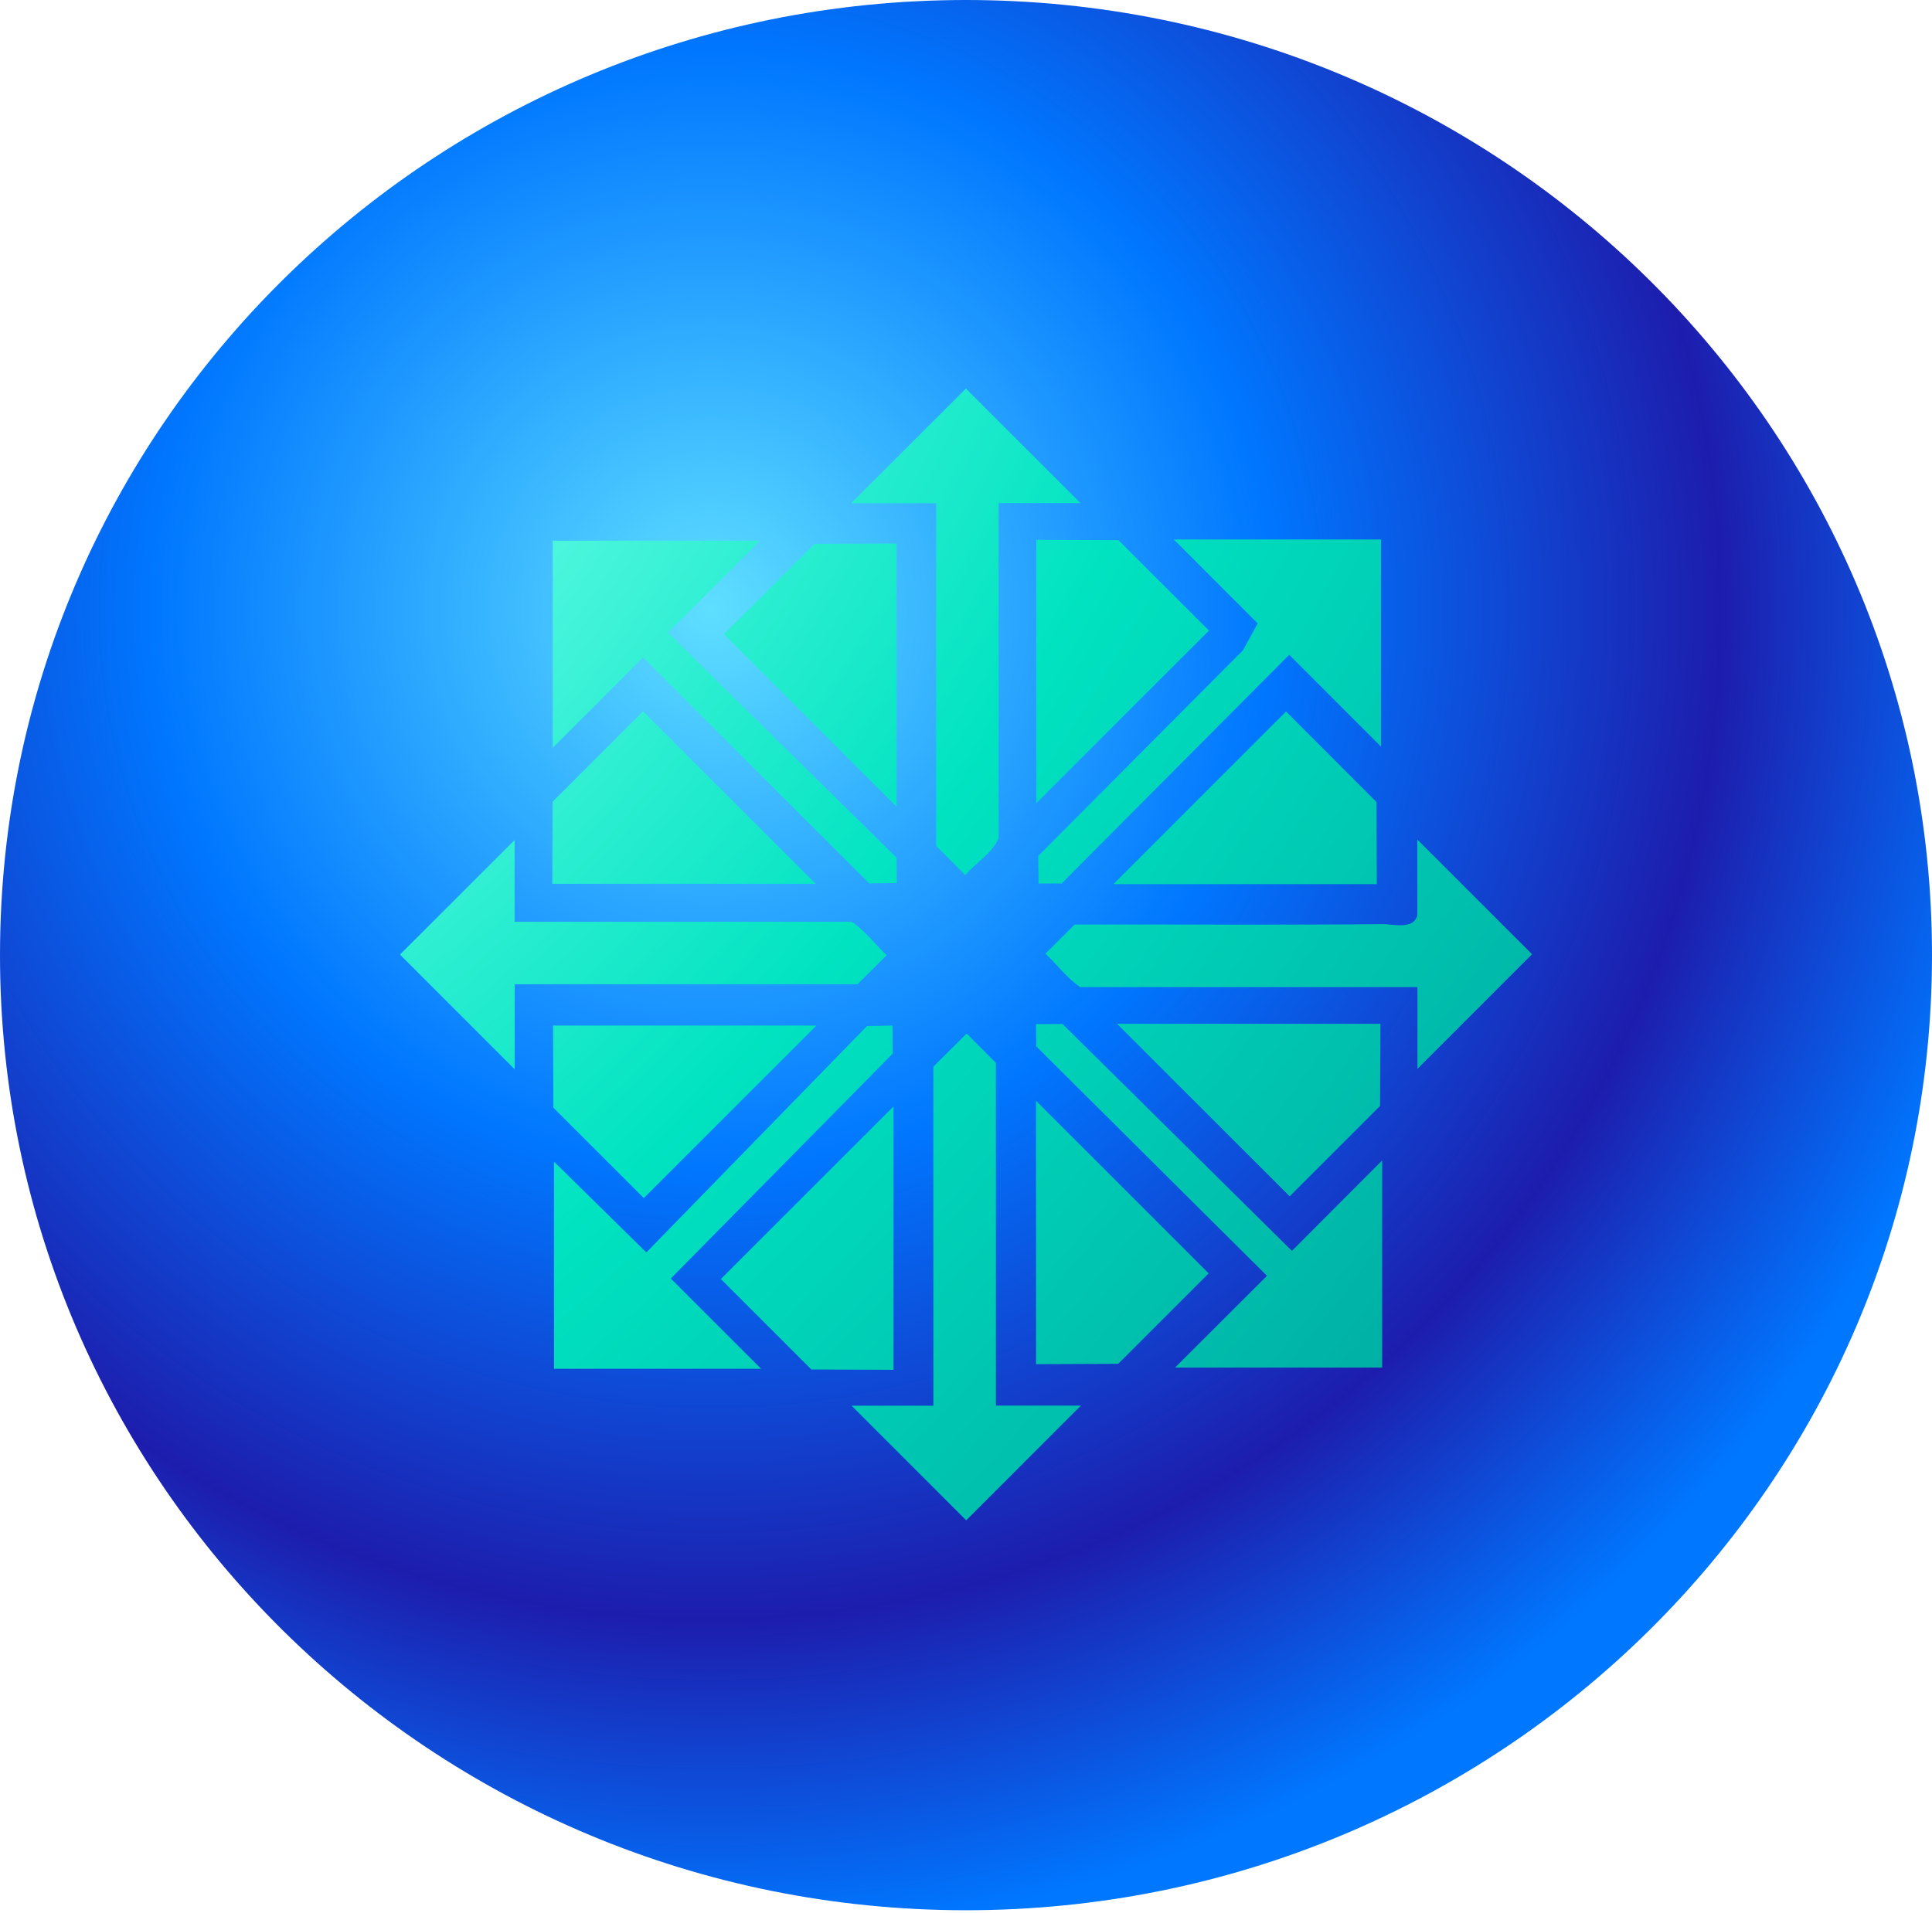<svg width="512" height="507" viewBox="0 0 512 507" fill="none" xmlns="http://www.w3.org/2000/svg">
<g clip-path="url(#clip0_497_1306)">
<path d="M256 506.352C397.385 506.352 512 393.001 512 253.176C512 113.351 397.385 0 256 0C114.615 0 0 113.351 0 253.176C0 393.001 114.615 506.352 256 506.352Z" fill="url(#paint0_radial_497_1306)"/>
<path d="M106 253.037C116.133 263.17 126.267 273.304 136.4 283.437C136.4 275.926 136.4 268.416 136.4 260.905C166.683 260.905 196.965 260.905 227.248 260.905C229.821 258.338 232.395 255.771 234.968 253.204C231.891 250.27 229.288 246.758 225.73 244.335C195.947 244.335 166.164 244.335 136.381 244.335C136.381 237.109 136.381 229.882 136.381 222.656C126.254 232.783 116.127 242.91 106 253.037Z" fill="url(#paint1_radial_497_1306)"/>
<path d="M375.6 242.688C374.583 246.316 369.668 245.077 366.88 244.965C339.54 245.221 312.135 245.004 284.771 245.076C282.191 247.649 279.611 250.223 277.032 252.796C280.145 255.67 282.707 259.241 286.27 261.646C316.059 261.646 345.848 261.646 375.637 261.646C375.637 268.873 375.637 276.099 375.637 283.326C385.758 273.199 395.879 263.072 406 252.944C395.867 242.811 385.733 232.678 375.6 222.545C375.6 229.259 375.6 235.973 375.6 242.688Z" fill="url(#paint2_radial_497_1306)"/>
<path d="M225.563 133.4C233.074 133.4 240.584 133.4 248.095 133.4C248.095 163.676 248.095 193.953 248.095 224.229C250.668 226.809 253.241 229.389 255.815 231.968C258.593 228.643 263.046 226.191 264.646 222.137C264.646 192.546 264.646 162.954 264.646 133.363C271.873 133.363 279.099 133.363 286.326 133.363C276.205 123.242 266.084 113.121 255.963 103C245.83 113.133 235.696 123.267 225.563 133.4Z" fill="url(#paint3_radial_497_1306)"/>
<path d="M247.354 282.752C247.354 312.707 247.354 342.663 247.354 372.619C240.127 372.619 232.901 372.619 225.674 372.619C235.801 382.746 245.928 392.873 256.056 403C266.189 392.861 276.322 382.721 286.455 372.582C278.945 372.582 271.434 372.582 263.924 372.582C263.924 342.305 263.924 312.029 263.924 281.752C261.338 279.16 258.752 276.568 256.167 273.976C253.229 276.902 250.292 279.827 247.354 282.752Z" fill="url(#paint4_radial_497_1306)"/>
<path d="M146.453 212.51C146.422 219.767 146.391 227.025 146.36 234.282C169.626 234.282 192.892 234.282 216.158 234.282C200.915 219.039 185.672 203.796 170.429 188.553C162.437 196.539 154.445 204.524 146.453 212.51Z" fill="url(#paint5_radial_497_1306)"/>
<path d="M215.843 144.157L191.868 168.114L237.616 213.843V144.064L215.843 144.157Z" fill="url(#paint6_radial_497_1306)"/>
<path d="M191.035 339.034C199.026 347.026 207.018 355.018 215.01 363.01C222.268 363.041 229.525 363.072 236.783 363.102C236.783 339.837 236.783 316.571 236.783 293.305C221.533 308.548 206.284 323.791 191.035 339.034Z" fill="url(#paint7_radial_497_1306)"/>
<path d="M146.657 293.62C154.642 301.605 162.628 309.591 170.614 317.577C185.863 302.333 201.112 287.09 216.362 271.847C193.096 271.847 169.83 271.847 146.564 271.847C146.595 279.105 146.626 286.362 146.657 293.62Z" fill="url(#paint8_radial_497_1306)"/>
<path d="M274.644 212.899C289.893 197.649 305.142 182.4 320.392 167.151C312.4 159.165 304.408 151.179 296.416 143.194C289.158 143.163 281.901 143.132 274.644 143.101C274.644 166.367 274.644 189.633 274.644 212.899Z" fill="url(#paint9_radial_497_1306)"/>
<path d="M295.064 234.356C318.33 234.356 341.596 234.356 364.862 234.356C364.831 227.099 364.8 219.842 364.769 212.584C356.784 204.592 348.798 196.6 340.812 188.608C325.563 203.858 310.314 219.107 295.064 234.356Z" fill="url(#paint10_radial_497_1306)"/>
<path d="M341.775 317.114C349.761 309.128 357.746 301.142 365.732 293.157C365.763 285.899 365.794 278.642 365.825 271.384C342.559 271.384 319.293 271.384 296.027 271.384C311.276 286.627 326.526 301.871 341.775 317.114Z" fill="url(#paint11_radial_497_1306)"/>
<path d="M274.569 361.603C281.827 361.572 289.084 361.541 296.342 361.51C304.334 353.518 312.326 345.527 320.317 337.535C305.068 322.292 289.819 307.048 274.569 291.805C274.569 315.071 274.569 338.337 274.569 361.603Z" fill="url(#paint12_radial_497_1306)"/>
<path d="M146.471 198.217C154.457 190.237 162.464 182.279 170.41 174.26C190.356 194.249 230.358 234.171 230.358 234.171L237.671 234.06L237.605 227.345C237.605 227.345 196.196 186.666 177.02 167.651C185.168 159.569 193.278 151.448 201.384 143.323C183.08 143.323 164.776 143.323 146.471 143.323C146.471 161.621 146.471 179.919 146.471 198.217Z" fill="url(#paint13_radial_497_1306)"/>
<path d="M274.552 271.469L274.626 277.374L335.758 338.183L311.394 362.51H366.288V307.598L342.368 331.573L281.591 271.455L274.552 271.469Z" fill="url(#paint14_radial_497_1306)"/>
<path d="M333.314 165.244L329.389 172.39L275.143 226.877L275.236 234.19L281.343 234.19L341.664 173.556L365.973 197.902V143.008H311.079L333.314 165.244Z" fill="url(#paint15_radial_497_1306)"/>
<path d="M229.766 271.976L171.29 331.988L146.823 307.931V362.825H201.699L177.76 338.905L236.598 279.267L236.524 271.851L229.766 271.976Z" fill="url(#paint16_radial_497_1306)"/>
</g>
<defs>
<radialGradient id="paint0_radial_497_1306" cx="0" cy="0" r="1" gradientUnits="userSpaceOnUse" gradientTransform="translate(188.585 160.665) rotate(5.147) scale(356.345 352.411)">
<stop stop-color="#5EDFFF"/>
<stop offset="0.42" stop-color="#0077FF"/>
<stop offset="0.76" stop-color="#1D1DAD"/>
<stop offset="1" stop-color="#0077FF"/>
</radialGradient>
<radialGradient id="paint1_radial_497_1306" cx="0" cy="0" r="1" gradientUnits="userSpaceOnUse" gradientTransform="translate(93.97 116) rotate(36.555) scale(466.757 890.187)">
<stop stop-color="#70FFEA"/>
<stop offset="0.395" stop-color="#00E3C1"/>
<stop offset="0.919" stop-color="#009E9B"/>
<stop offset="1" stop-color="#52FFE5"/>
</radialGradient>
<radialGradient id="paint2_radial_497_1306" cx="0" cy="0" r="1" gradientUnits="userSpaceOnUse" gradientTransform="translate(93.97 116) rotate(36.555) scale(466.757 890.187)">
<stop stop-color="#70FFEA"/>
<stop offset="0.395" stop-color="#00E3C1"/>
<stop offset="0.919" stop-color="#009E9B"/>
<stop offset="1" stop-color="#52FFE5"/>
</radialGradient>
<radialGradient id="paint3_radial_497_1306" cx="0" cy="0" r="1" gradientUnits="userSpaceOnUse" gradientTransform="translate(93.97 116) rotate(36.555) scale(466.757 890.187)">
<stop stop-color="#70FFEA"/>
<stop offset="0.395" stop-color="#00E3C1"/>
<stop offset="0.919" stop-color="#009E9B"/>
<stop offset="1" stop-color="#52FFE5"/>
</radialGradient>
<radialGradient id="paint4_radial_497_1306" cx="0" cy="0" r="1" gradientUnits="userSpaceOnUse" gradientTransform="translate(93.97 116) rotate(36.555) scale(466.757 890.187)">
<stop stop-color="#70FFEA"/>
<stop offset="0.395" stop-color="#00E3C1"/>
<stop offset="0.919" stop-color="#009E9B"/>
<stop offset="1" stop-color="#52FFE5"/>
</radialGradient>
<radialGradient id="paint5_radial_497_1306" cx="0" cy="0" r="1" gradientUnits="userSpaceOnUse" gradientTransform="translate(93.97 116) rotate(36.555) scale(466.757 890.187)">
<stop stop-color="#70FFEA"/>
<stop offset="0.395" stop-color="#00E3C1"/>
<stop offset="0.919" stop-color="#009E9B"/>
<stop offset="1" stop-color="#52FFE5"/>
</radialGradient>
<radialGradient id="paint6_radial_497_1306" cx="0" cy="0" r="1" gradientUnits="userSpaceOnUse" gradientTransform="translate(93.97 116) rotate(36.555) scale(466.757 890.187)">
<stop stop-color="#70FFEA"/>
<stop offset="0.395" stop-color="#00E3C1"/>
<stop offset="0.919" stop-color="#009E9B"/>
<stop offset="1" stop-color="#52FFE5"/>
</radialGradient>
<radialGradient id="paint7_radial_497_1306" cx="0" cy="0" r="1" gradientUnits="userSpaceOnUse" gradientTransform="translate(93.97 116) rotate(36.555) scale(466.757 890.187)">
<stop stop-color="#70FFEA"/>
<stop offset="0.395" stop-color="#00E3C1"/>
<stop offset="0.919" stop-color="#009E9B"/>
<stop offset="1" stop-color="#52FFE5"/>
</radialGradient>
<radialGradient id="paint8_radial_497_1306" cx="0" cy="0" r="1" gradientUnits="userSpaceOnUse" gradientTransform="translate(93.97 116) rotate(36.555) scale(466.757 890.187)">
<stop stop-color="#70FFEA"/>
<stop offset="0.395" stop-color="#00E3C1"/>
<stop offset="0.919" stop-color="#009E9B"/>
<stop offset="1" stop-color="#52FFE5"/>
</radialGradient>
<radialGradient id="paint9_radial_497_1306" cx="0" cy="0" r="1" gradientUnits="userSpaceOnUse" gradientTransform="translate(93.97 116) rotate(36.555) scale(466.757 890.187)">
<stop stop-color="#70FFEA"/>
<stop offset="0.395" stop-color="#00E3C1"/>
<stop offset="0.919" stop-color="#009E9B"/>
<stop offset="1" stop-color="#52FFE5"/>
</radialGradient>
<radialGradient id="paint10_radial_497_1306" cx="0" cy="0" r="1" gradientUnits="userSpaceOnUse" gradientTransform="translate(93.97 116) rotate(36.555) scale(466.757 890.187)">
<stop stop-color="#70FFEA"/>
<stop offset="0.395" stop-color="#00E3C1"/>
<stop offset="0.919" stop-color="#009E9B"/>
<stop offset="1" stop-color="#52FFE5"/>
</radialGradient>
<radialGradient id="paint11_radial_497_1306" cx="0" cy="0" r="1" gradientUnits="userSpaceOnUse" gradientTransform="translate(93.97 116) rotate(36.555) scale(466.757 890.187)">
<stop stop-color="#70FFEA"/>
<stop offset="0.395" stop-color="#00E3C1"/>
<stop offset="0.919" stop-color="#009E9B"/>
<stop offset="1" stop-color="#52FFE5"/>
</radialGradient>
<radialGradient id="paint12_radial_497_1306" cx="0" cy="0" r="1" gradientUnits="userSpaceOnUse" gradientTransform="translate(93.97 116) rotate(36.555) scale(466.757 890.187)">
<stop stop-color="#70FFEA"/>
<stop offset="0.395" stop-color="#00E3C1"/>
<stop offset="0.919" stop-color="#009E9B"/>
<stop offset="1" stop-color="#52FFE5"/>
</radialGradient>
<radialGradient id="paint13_radial_497_1306" cx="0" cy="0" r="1" gradientUnits="userSpaceOnUse" gradientTransform="translate(93.97 116) rotate(36.555) scale(466.757 890.187)">
<stop stop-color="#70FFEA"/>
<stop offset="0.395" stop-color="#00E3C1"/>
<stop offset="0.919" stop-color="#009E9B"/>
<stop offset="1" stop-color="#52FFE5"/>
</radialGradient>
<radialGradient id="paint14_radial_497_1306" cx="0" cy="0" r="1" gradientUnits="userSpaceOnUse" gradientTransform="translate(93.97 116) rotate(36.555) scale(466.757 890.187)">
<stop stop-color="#70FFEA"/>
<stop offset="0.395" stop-color="#00E3C1"/>
<stop offset="0.919" stop-color="#009E9B"/>
<stop offset="1" stop-color="#52FFE5"/>
</radialGradient>
<radialGradient id="paint15_radial_497_1306" cx="0" cy="0" r="1" gradientUnits="userSpaceOnUse" gradientTransform="translate(93.97 116) rotate(36.555) scale(466.757 890.187)">
<stop stop-color="#70FFEA"/>
<stop offset="0.395" stop-color="#00E3C1"/>
<stop offset="0.919" stop-color="#009E9B"/>
<stop offset="1" stop-color="#52FFE5"/>
</radialGradient>
<radialGradient id="paint16_radial_497_1306" cx="0" cy="0" r="1" gradientUnits="userSpaceOnUse" gradientTransform="translate(93.97 116) rotate(36.555) scale(466.757 890.187)">
<stop stop-color="#70FFEA"/>
<stop offset="0.395" stop-color="#00E3C1"/>
<stop offset="0.919" stop-color="#009E9B"/>
<stop offset="1" stop-color="#52FFE5"/>
</radialGradient>
<clipPath id="clip0_497_1306">
<rect width="512" height="506.352" fill="white"/>
</clipPath>
</defs>
</svg>
